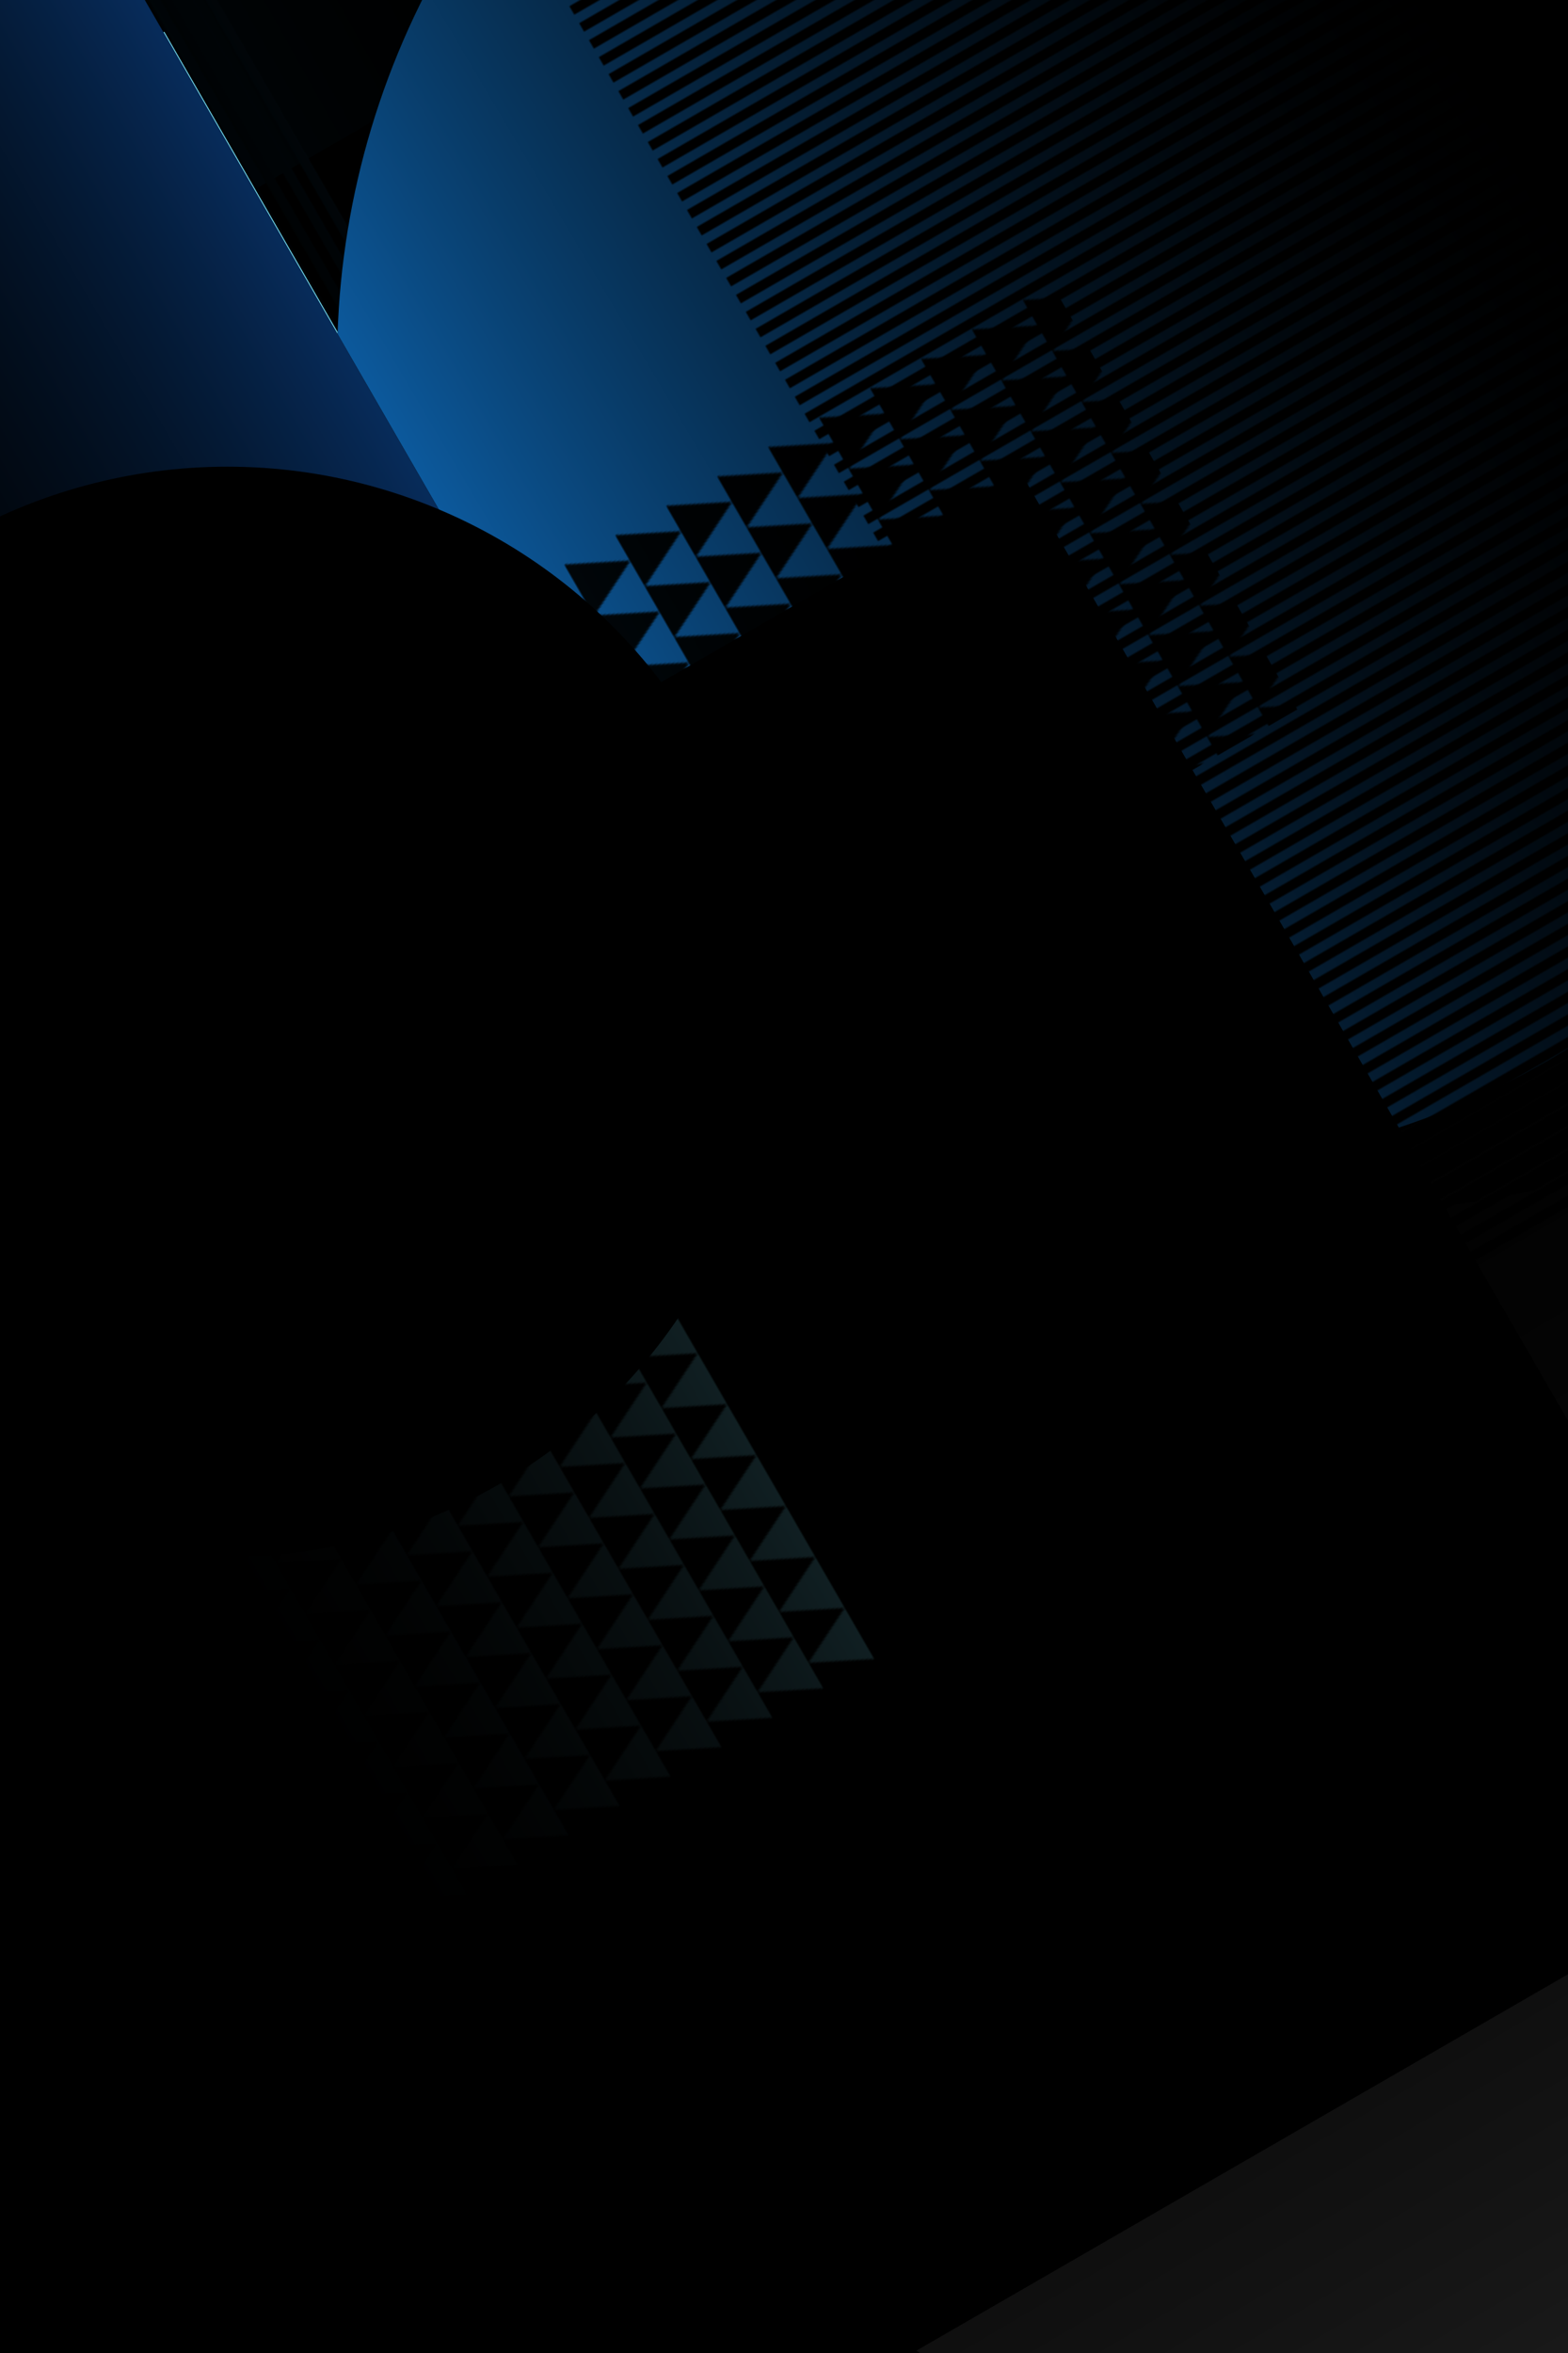 <svg xmlns="http://www.w3.org/2000/svg" viewBox="0 0 800 1200"><style>/*<![CDATA[*/svg{background:white;max-width:100vw;max-height:100vh;filter:invert(0%)}/*]]>*/</style><defs><filter id="noiseFilter"><feTurbulence type="fractalNoise" baseFrequency="0.65" numOctaves="3" stitchTiles="stitch"/></filter><pattern id="p0" width="10" height="10" patternUnits="userSpaceOnUse"><rect fill="white" width="5" height="10"/></pattern><pattern id="p1" width="20" height="10" patternUnits="userSpaceOnUse"><rect fill="white" width="10" height="10"/></pattern><pattern id="p2" width="40" height="10" patternUnits="userSpaceOnUse"><rect fill="white" width="20" height="10"/></pattern><pattern id="p3" width="30" height="30" patternUnits="userSpaceOnUse"><path fill="white" d="M0,0 L0,30 L30,15 Z"/></pattern><linearGradient id="l0"><stop offset="0" stop-color="rgb(15,109,191)"/><stop offset=".8" stop-color="rgba(0,0,0,0)"/></linearGradient><linearGradient id="l1"><stop offset="0" stop-color="rgb(34,34,34)"/><stop offset=".8" stop-color="rgba(0,0,0,0)"/></linearGradient><linearGradient id="l2"><stop offset="0" stop-color="rgb(7,43,89)"/><stop offset=".8" stop-color="rgba(0,0,0,0)"/></linearGradient><linearGradient id="l3"><stop offset="0" stop-color="rgb(4,41,64)"/><stop offset=".8" stop-color="rgba(0,0,0,0)"/></linearGradient><linearGradient id="l4"><stop offset="0" stop-color="rgb(114,219,242)"/><stop offset=".8" stop-color="rgba(0,0,0,0)"/></linearGradient><rect id="s0" x="-288" y="-107" width="577" height="214"/><mask id="m0"><use href="#s0" fill="url(#p2)"/></mask><circle id="s1" r="463"/><mask id="m1"><use href="#s1" fill="url(#p1)"/></mask><rect id="s2" x="-188" y="-445" width="376" height="891"/><mask id="m2"><use href="#s2" fill="url(#p0)"/></mask><rect id="s3" x="-229" y="-197" width="459" height="395"/><mask id="m3"><use href="#s3" fill="url(#p0)"/></mask><rect id="s4" x="-289" y="-396" width="579" height="792"/><mask id="m4"><use href="#s4" fill="url(#p1)"/></mask><rect id="s5" x="-177" y="-317" width="355" height="634"/><mask id="m5"><use href="#s5" fill="url(#p0)"/></mask><rect id="s6" x="-303" y="-518" width="607" height="1036"/><mask id="m6"><use href="#s6" fill="url(#p1)"/></mask><rect id="s7" x="-264" y="-86" width="529" height="173"/><mask id="m7"><use href="#s7" fill="url(#p0)"/></mask><rect id="s8" x="-226" y="-437" width="452" height="875"/><mask id="m8"><use href="#s8" fill="url(#p2)"/></mask><rect id="s9" x="-179" y="-180" width="358" height="361"/><mask id="m9"><use href="#s9" fill="url(#p3)"/></mask><rect id="s10" x="-287" y="-172" width="574" height="345"/><mask id="m10"><use href="#s10" fill="url(#p0)"/></mask><rect id="s11" x="-155" y="-522" width="311" height="1044"/><mask id="m11"><use href="#s11" fill="url(#p2)"/></mask><rect id="s12" x="-238" y="-380" width="476" height="760"/><mask id="m12"><use href="#s12" fill="url(#p0)"/></mask><circle id="s13" r="788"/><mask id="m13"><use href="#s13" fill="url(#p3)"/></mask><circle id="s14" r="673"/><mask id="m14"><use href="#s14" fill="url(#p0)"/></mask><rect id="s15" x="-178" y="-242" width="356" height="484"/><mask id="m15"><use href="#s15" fill="url(#p2)"/></mask><circle id="s16" r="168"/><mask id="m16"><use href="#s16" fill="url(#p1)"/></mask><rect id="s17" x="-128" y="-298" width="257" height="596"/><mask id="m17"><use href="#s17" fill="url(#p2)"/></mask><rect id="s18" x="-377" y="-405" width="755" height="811"/><mask id="m18"><use href="#s18" fill="url(#p1)"/></mask><rect id="s19" x="-198" y="-181" width="397" height="363"/><mask id="m19"><use href="#s19" fill="url(#p3)"/></mask><rect id="s20" x="-208" y="-184" width="416" height="368"/><mask id="m20"><use href="#s20" fill="url(#p0)"/></mask><rect id="s21" x="-350" y="-373" width="700" height="747"/><mask id="m21"><use href="#s21" fill="url(#p3)"/></mask><circle id="s22" r="794"/><mask id="m22"><use href="#s22" fill="url(#p2)"/></mask><rect id="s23" x="-106" y="-456" width="213" height="913"/><mask id="m23"><use href="#s23" fill="url(#p0)"/></mask><rect id="s24" x="-180" y="-435" width="361" height="871"/><mask id="m24"><use href="#s24" fill="url(#p0)"/></mask><circle id="s25" r="222"/><mask id="m25"><use href="#s25" fill="url(#p2)"/></mask><rect id="s26" x="-281" y="-216" width="563" height="433"/><mask id="m26"><use href="#s26" fill="url(#p1)"/></mask><circle id="s27" r="427"/><mask id="m27"><use href="#s27" fill="url(#p2)"/></mask><rect id="s28" x="-330" y="-272" width="660" height="545"/><mask id="m28"><use href="#s28" fill="url(#p0)"/></mask><rect id="s29" x="-101" y="-326" width="202" height="652"/><mask id="m29"><use href="#s29" fill="url(#p1)"/></mask><rect id="s30" x="-97" y="-384" width="194" height="768"/><mask id="m30"><use href="#s30" fill="url(#p3)"/></mask><rect id="s31" x="-233" y="-69" width="466" height="138"/><mask id="m31"><use href="#s31" fill="url(#p0)"/></mask><circle id="s32" r="185"/><mask id="m32"><use href="#s32" fill="url(#p0)"/></mask><rect id="s33" x="-367" y="-536" width="735" height="1072"/><mask id="m33"><use href="#s33" fill="url(#p2)"/></mask><rect id="s34" x="-267" y="-551" width="535" height="1103"/><mask id="m34"><use href="#s34" fill="url(#p3)"/></mask><rect id="s35" x="-104" y="-210" width="208" height="420"/><mask id="m35"><use href="#s35" fill="url(#p1)"/></mask><circle id="s36" r="438"/><mask id="m36"><use href="#s36" fill="url(#p1)"/></mask><rect id="s37" x="-153" y="-200" width="306" height="401"/><mask id="m37"><use href="#s37" fill="url(#p1)"/></mask><rect id="s38" x="-120" y="-155" width="240" height="310"/><mask id="m38"><use href="#s38" fill="url(#p0)"/></mask><rect id="s39" x="-59" y="-114" width="118" height="228"/><mask id="m39"><use href="#s39" fill="url(#p1)"/></mask><rect id="s40" x="-344" y="-57" width="689" height="115"/><mask id="m40"><use href="#s40" fill="url(#p0)"/></mask><rect id="s41" x="-153" y="-290" width="307" height="580"/><mask id="m41"><use href="#s41" fill="url(#p1)"/></mask><rect id="s42" x="-65" y="-307" width="130" height="614"/><mask id="m42"><use href="#s42" fill="url(#p2)"/></mask><rect id="s43" x="-211" y="-104" width="423" height="209"/><mask id="m43"><use href="#s43" fill="url(#p1)"/></mask><circle id="s44" r="518"/><mask id="m44"><use href="#s44" fill="url(#p3)"/></mask><rect id="s45" x="-257" y="-390" width="514" height="781"/><mask id="m45"><use href="#s45" fill="url(#p0)"/></mask><rect id="s46" x="-227" y="-499" width="454" height="998"/><mask id="m46"><use href="#s46" fill="url(#p1)"/></mask><circle id="s47" r="295"/><mask id="m47"><use href="#s47" fill="url(#p1)"/></mask><rect id="s48" x="-145" y="-532" width="290" height="1064"/><mask id="m48"><use href="#s48" fill="url(#p0)"/></mask><rect id="s49" x="-273" y="-425" width="547" height="850"/><mask id="m49"><use href="#s49" fill="url(#p2)"/></mask><rect id="s50" x="-214" y="-479" width="429" height="958"/><mask id="m50"><use href="#s50" fill="url(#p1)"/></mask><rect id="s51" x="-367" y="-439" width="735" height="879"/><mask id="m51"><use href="#s51" fill="url(#p2)"/></mask><rect id="s52" x="-358" y="-578" width="716" height="1157"/><mask id="m52"><use href="#s52" fill="url(#p1)"/></mask><rect id="s53" x="-193" y="-220" width="387" height="441"/><mask id="m53"><use href="#s53" fill="url(#p2)"/></mask><rect id="s54" x="-324" y="-511" width="648" height="1022"/><mask id="m54"><use href="#s54" fill="url(#p2)"/></mask><rect id="s55" x="-138" y="-82" width="276" height="164"/><mask id="m55"><use href="#s55" fill="url(#p0)"/></mask><circle id="s56" r="188"/><mask id="m56"><use href="#s56" fill="url(#p0)"/></mask><rect id="s57" x="-343" y="-588" width="686" height="1177"/><mask id="m57"><use href="#s57" fill="url(#p3)"/></mask><rect id="s58" x="-213" y="-511" width="426" height="1023"/><mask id="m58"><use href="#s58" fill="url(#p0)"/></mask><rect id="s59" x="-96" y="-153" width="192" height="306"/><mask id="m59"><use href="#s59" fill="url(#p1)"/></mask><circle id="s60" r="530"/><mask id="m60"><use href="#s60" fill="url(#p1)"/></mask><rect id="s61" x="-192" y="-590" width="385" height="1180"/><mask id="m61"><use href="#s61" fill="url(#p2)"/></mask><rect id="s62" x="-171" y="-325" width="342" height="650"/><mask id="m62"><use href="#s62" fill="url(#p2)"/></mask><rect id="s63" x="-261" y="-62" width="522" height="125"/><mask id="m63"><use href="#s63" fill="url(#p3)"/></mask><rect id="s64" x="-123" y="-542" width="247" height="1085"/><mask id="m64"><use href="#s64" fill="url(#p3)"/></mask><circle id="s65" r="307"/><mask id="m65"><use href="#s65" fill="url(#p0)"/></mask><circle id="s66" r="412"/><mask id="m66"><use href="#s66" fill="url(#p3)"/></mask><rect id="s67" x="-286" y="-251" width="573" height="502"/><mask id="m67"><use href="#s67" fill="url(#p3)"/></mask><circle id="s68" r="797"/><mask id="m68"><use href="#s68" fill="url(#p0)"/></mask><rect id="s69" x="-212" y="-577" width="424" height="1155"/><mask id="m69"><use href="#s69" fill="url(#p0)"/></mask><rect id="s70" x="-118" y="-204" width="237" height="409"/><mask id="m70"><use href="#s70" fill="url(#p0)"/></mask><rect id="s71" x="-125" y="-101" width="251" height="203"/><mask id="m71"><use href="#s71" fill="url(#p1)"/></mask><rect id="s72" x="-390" y="-401" width="780" height="802"/><mask id="m72"><use href="#s72" fill="url(#p2)"/></mask><circle id="s73" r="483"/><mask id="m73"><use href="#s73" fill="url(#p3)"/></mask><circle id="s74" r="278"/><mask id="m74"><use href="#s74" fill="url(#p0)"/></mask></defs><rect width="800" height="1200" stroke="none" fill="white"/><g transform="translate(400,600) scale(1) translate(-400,-600)"><g style="filter:contrast(150%) brightness(500%); mix-blend-mode: multiply" transform="translate(749,749) rotate(420)"><use href="#s0" mask="url(#m0)" filter="url(#noiseFilter)"/><use href="#s0" mask="url(#m0)" style="mix-blend-mode:multiply" fill="url(#l3)"/></g><g style="filter:contrast(150%) brightness(500%); mix-blend-mode: multiply" transform="translate(635,635) rotate(600)"><use href="#s1" filter="url(#noiseFilter)"/><use href="#s1" style="mix-blend-mode:multiply" fill="url(#l6)"/></g><g style="filter:contrast(150%) brightness(500%); mix-blend-mode: multiply" transform="translate(454,454) rotate(510)"><use href="#s2" mask="url(#m2)" filter="url(#noiseFilter)"/><use href="#s2" mask="url(#m2)" style="mix-blend-mode:multiply" fill="url(#l4)"/></g><g style="filter:contrast(150%) brightness(500%); mix-blend-mode: multiply" transform="translate(172,972) rotate(330)"><use href="#s3" mask="url(#m3)" filter="url(#noiseFilter)"/><use href="#s3" mask="url(#m3)" style="mix-blend-mode:multiply" fill="url(#l3)"/></g><g style="filter:contrast(150%) brightness(500%); mix-blend-mode: multiply" transform="translate(243,1043) rotate(600)"><use href="#s4" mask="url(#m4)" filter="url(#noiseFilter)"/><use href="#s4" mask="url(#m4)" style="mix-blend-mode:multiply" fill="url(#l0)"/></g><g style="filter:contrast(150%) brightness(500%); mix-blend-mode: multiply" transform="translate(136,536) rotate(330)"><use href="#s5" filter="url(#noiseFilter)"/><use href="#s5" style="mix-blend-mode:multiply" fill="url(#l0)"/></g><g style="filter:contrast(150%) brightness(500%); mix-blend-mode: multiply" transform="translate(440,840) rotate(330)"><use href="#s6" filter="url(#noiseFilter)"/><use href="#s6" style="mix-blend-mode:multiply" fill="url(#l0)"/></g><g style="filter:contrast(150%) brightness(500%); mix-blend-mode: multiply" transform="translate(528,528) rotate(330)"><use href="#s7" filter="url(#noiseFilter)"/><use href="#s7" style="mix-blend-mode:multiply" fill="url(#l4)"/></g><g style="filter:contrast(150%) brightness(500%); mix-blend-mode: multiply" transform="translate(564,564) rotate(330)"><use href="#s8" mask="url(#m8)" filter="url(#noiseFilter)"/><use href="#s8" mask="url(#m8)" style="mix-blend-mode:multiply" fill="url(#l7)"/></g><g style="filter:contrast(150%) brightness(500%); mix-blend-mode: multiply" transform="translate(631,1031) rotate(600)"><use href="#s9" filter="url(#noiseFilter)"/><use href="#s9" style="mix-blend-mode:multiply" fill="url(#l6)"/></g><g style="filter:contrast(150%) brightness(500%); mix-blend-mode: multiply" transform="translate(518,918) rotate(510)"><use href="#s10" filter="url(#noiseFilter)"/><use href="#s10" style="mix-blend-mode:multiply" fill="url(#l0)"/></g><g style="filter:contrast(150%) brightness(500%); mix-blend-mode: multiply" transform="translate(0,800) rotate(330)"><use href="#s11" filter="url(#noiseFilter)"/><use href="#s11" style="mix-blend-mode:multiply" fill="url(#l3)"/></g><g style="filter:contrast(150%) brightness(500%); mix-blend-mode: multiply" transform="translate(355,1155) rotate(600)"><use href="#s12" filter="url(#noiseFilter)"/><use href="#s12" style="mix-blend-mode:multiply" fill="url(#l0)"/></g><g style="filter:contrast(150%) brightness(500%); mix-blend-mode: multiply" transform="translate(24,824) rotate(330)"><use href="#s13" mask="url(#m13)" filter="url(#noiseFilter)"/><use href="#s13" mask="url(#m13)" style="mix-blend-mode:multiply" fill="url(#l5)"/></g><g style="filter:contrast(150%) brightness(500%); mix-blend-mode: multiply" transform="translate(765,365) rotate(420)"><use href="#s14" filter="url(#noiseFilter)"/><use href="#s14" style="mix-blend-mode:multiply" fill="url(#l2)"/></g><g style="filter:contrast(150%) brightness(500%); mix-blend-mode: multiply" transform="translate(474,74) rotate(510)"><use href="#s15" filter="url(#noiseFilter)"/><use href="#s15" style="mix-blend-mode:multiply" fill="url(#l1)"/></g><g style="filter:contrast(150%) brightness(500%); mix-blend-mode: multiply" transform="translate(697,1097) rotate(420)"><use href="#s16" filter="url(#noiseFilter)"/><use href="#s16" style="mix-blend-mode:multiply" fill="url(#l5)"/></g><g style="filter:contrast(150%) brightness(500%); mix-blend-mode: multiply" transform="translate(397,1197) rotate(420)"><use href="#s17" filter="url(#noiseFilter)"/><use href="#s17" style="mix-blend-mode:multiply" fill="url(#l7)"/></g><g style="filter:contrast(150%) brightness(500%); mix-blend-mode: multiply" transform="translate(263,1063) rotate(600)"><use href="#s18" mask="url(#m18)" filter="url(#noiseFilter)"/><use href="#s18" mask="url(#m18)" style="mix-blend-mode:multiply" fill="url(#l4)"/></g><g style="filter:contrast(150%) brightness(500%); mix-blend-mode: multiply" transform="translate(108,508) rotate(330)"><use href="#s19" mask="url(#m19)" filter="url(#noiseFilter)"/><use href="#s19" mask="url(#m19)" style="mix-blend-mode:multiply" fill="url(#l2)"/></g><g style="filter:contrast(150%) brightness(500%); mix-blend-mode: multiply" transform="translate(242,242) rotate(510)"><use href="#s20" mask="url(#m20)" filter="url(#noiseFilter)"/><use href="#s20" mask="url(#m20)" style="mix-blend-mode:multiply" fill="url(#l4)"/></g><g style="filter:contrast(150%) brightness(500%); mix-blend-mode: multiply" transform="translate(492,892) rotate(330)"><use href="#s21" mask="url(#m21)" filter="url(#noiseFilter)"/><use href="#s21" mask="url(#m21)" style="mix-blend-mode:multiply" fill="url(#l3)"/></g><g style="filter:contrast(150%) brightness(500%); mix-blend-mode: multiply" transform="translate(683,1083) rotate(600)"><use href="#s22" mask="url(#m22)" filter="url(#noiseFilter)"/><use href="#s22" mask="url(#m22)" style="mix-blend-mode:multiply" fill="url(#l5)"/></g><g style="filter:contrast(150%) brightness(500%); mix-blend-mode: multiply" transform="translate(381,781) rotate(420)"><use href="#s23" mask="url(#m23)" filter="url(#noiseFilter)"/><use href="#s23" mask="url(#m23)" style="mix-blend-mode:multiply" fill="url(#l7)"/></g><g style="filter:contrast(150%) brightness(500%); mix-blend-mode: multiply" transform="translate(743,1143) rotate(600)"><use href="#s24" filter="url(#noiseFilter)"/><use href="#s24" style="mix-blend-mode:multiply" fill="url(#l5)"/></g><g style="filter:contrast(150%) brightness(500%); mix-blend-mode: multiply" transform="translate(629,1029) rotate(420)"><use href="#s25" mask="url(#m25)" filter="url(#noiseFilter)"/><use href="#s25" mask="url(#m25)" style="mix-blend-mode:multiply" fill="url(#l0)"/></g><g style="filter:contrast(150%) brightness(500%); mix-blend-mode: multiply" transform="translate(456,56) rotate(330)"><use href="#s26" mask="url(#m26)" filter="url(#noiseFilter)"/><use href="#s26" mask="url(#m26)" style="mix-blend-mode:multiply" fill="url(#l3)"/></g><g style="filter:contrast(150%) brightness(500%); mix-blend-mode: multiply" transform="translate(139,939) rotate(600)"><use href="#s27" filter="url(#noiseFilter)"/><use href="#s27" style="mix-blend-mode:multiply" fill="url(#l0)"/></g><g style="filter:contrast(150%) brightness(500%); mix-blend-mode: multiply" transform="translate(184,584) rotate(330)"><use href="#s28" mask="url(#m28)" filter="url(#noiseFilter)"/><use href="#s28" mask="url(#m28)" style="mix-blend-mode:multiply" fill="url(#l2)"/></g><g style="filter:contrast(150%) brightness(500%); mix-blend-mode: multiply" transform="translate(114,914) rotate(510)"><use href="#s29" filter="url(#noiseFilter)"/><use href="#s29" style="mix-blend-mode:multiply" fill="url(#l3)"/></g><g style="filter:contrast(150%) brightness(500%); mix-blend-mode: multiply" transform="translate(347,347) rotate(600)"><use href="#s30" mask="url(#m30)" filter="url(#noiseFilter)"/><use href="#s30" mask="url(#m30)" style="mix-blend-mode:multiply" fill="url(#l0)"/></g><g style="filter:contrast(150%) brightness(500%); mix-blend-mode: multiply" transform="translate(168,568) rotate(330)"><use href="#s31" mask="url(#m31)" filter="url(#noiseFilter)"/><use href="#s31" mask="url(#m31)" style="mix-blend-mode:multiply" fill="url(#l2)"/></g><g style="filter:contrast(150%) brightness(500%); mix-blend-mode: multiply" transform="translate(242,242) rotate(510)"><use href="#s32" mask="url(#m32)" filter="url(#noiseFilter)"/><use href="#s32" mask="url(#m32)" style="mix-blend-mode:multiply" fill="url(#l0)"/></g><g style="filter:contrast(150%) brightness(500%); mix-blend-mode: multiply" transform="translate(96,96) rotate(330)"><use href="#s33" filter="url(#noiseFilter)"/><use href="#s33" style="mix-blend-mode:multiply" fill="url(#l3)"/></g><g style="filter:contrast(150%) brightness(500%); mix-blend-mode: multiply" transform="translate(123,523) rotate(600)"><use href="#s34" mask="url(#m34)" filter="url(#noiseFilter)"/><use href="#s34" mask="url(#m34)" style="mix-blend-mode:multiply" fill="url(#l4)"/></g><g style="filter:contrast(150%) brightness(500%); mix-blend-mode: multiply" transform="translate(436,436) rotate(330)"><use href="#s35" mask="url(#m35)" filter="url(#noiseFilter)"/><use href="#s35" mask="url(#m35)" style="mix-blend-mode:multiply" fill="url(#l3)"/></g><g style="filter:contrast(150%) brightness(500%); mix-blend-mode: multiply" transform="translate(523,923) rotate(600)"><use href="#s36" filter="url(#noiseFilter)"/><use href="#s36" style="mix-blend-mode:multiply" fill="url(#l7)"/></g><g style="filter:contrast(150%) brightness(500%); mix-blend-mode: multiply" transform="translate(583,983) rotate(600)"><use href="#s37" filter="url(#noiseFilter)"/><use href="#s37" style="mix-blend-mode:multiply" fill="url(#l0)"/></g><g style="filter:contrast(150%) brightness(500%); mix-blend-mode: multiply" transform="translate(400,400) rotate(330)"><use href="#s38" filter="url(#noiseFilter)"/><use href="#s38" style="mix-blend-mode:multiply" fill="url(#l2)"/></g><g style="filter:contrast(150%) brightness(500%); mix-blend-mode: multiply" transform="translate(114,514) rotate(510)"><use href="#s39" filter="url(#noiseFilter)"/><use href="#s39" style="mix-blend-mode:multiply" fill="url(#l7)"/></g><g style="filter:contrast(150%) brightness(500%); mix-blend-mode: multiply" transform="translate(559,559) rotate(600)"><use href="#s40" mask="url(#m40)" filter="url(#noiseFilter)"/><use href="#s40" mask="url(#m40)" style="mix-blend-mode:multiply" fill="url(#l0)"/></g><g style="filter:contrast(150%) brightness(500%); mix-blend-mode: multiply" transform="translate(184,184) rotate(330)"><use href="#s41" mask="url(#m41)" filter="url(#noiseFilter)"/><use href="#s41" mask="url(#m41)" style="mix-blend-mode:multiply" fill="url(#l0)"/></g><g style="filter:contrast(150%) brightness(500%); mix-blend-mode: multiply" transform="translate(160,960) rotate(330)"><use href="#s42" filter="url(#noiseFilter)"/><use href="#s42" style="mix-blend-mode:multiply" fill="url(#l7)"/></g><g style="filter:contrast(150%) brightness(500%); mix-blend-mode: multiply" transform="translate(311,711) rotate(600)"><use href="#s43" filter="url(#noiseFilter)"/><use href="#s43" style="mix-blend-mode:multiply" fill="url(#l2)"/></g><g style="filter:contrast(150%) brightness(500%); mix-blend-mode: multiply" transform="translate(10,810) rotate(510)"><use href="#s44" filter="url(#noiseFilter)"/><use href="#s44" style="mix-blend-mode:multiply" fill="url(#l7)"/></g><g style="filter:contrast(150%) brightness(500%); mix-blend-mode: multiply" transform="translate(695,1095) rotate(600)"><use href="#s45" mask="url(#m45)" filter="url(#noiseFilter)"/><use href="#s45" mask="url(#m45)" style="mix-blend-mode:multiply" fill="url(#l3)"/></g><g style="filter:contrast(150%) brightness(500%); mix-blend-mode: multiply" transform="translate(275,275) rotate(600)"><use href="#s46" filter="url(#noiseFilter)"/><use href="#s46" style="mix-blend-mode:multiply" fill="url(#l5)"/></g><g style="filter:contrast(150%) brightness(500%); mix-blend-mode: multiply" transform="translate(597,197) rotate(420)"><use href="#s47" mask="url(#m47)" filter="url(#noiseFilter)"/><use href="#s47" mask="url(#m47)" style="mix-blend-mode:multiply" fill="url(#l6)"/></g><g style="filter:contrast(150%) brightness(500%); mix-blend-mode: multiply" transform="translate(262,262) rotate(510)"><use href="#s48" mask="url(#m48)" filter="url(#noiseFilter)"/><use href="#s48" mask="url(#m48)" style="mix-blend-mode:multiply" fill="url(#l3)"/></g><g style="filter:contrast(150%) brightness(500%); mix-blend-mode: multiply" transform="translate(755,755) rotate(600)"><use href="#s49" filter="url(#noiseFilter)"/><use href="#s49" style="mix-blend-mode:multiply" fill="url(#l2)"/></g><g style="filter:contrast(150%) brightness(500%); mix-blend-mode: multiply" transform="translate(138,538) rotate(510)"><use href="#s50" filter="url(#noiseFilter)"/><use href="#s50" style="mix-blend-mode:multiply" fill="url(#l4)"/></g><g style="filter:contrast(150%) brightness(500%); mix-blend-mode: multiply" transform="translate(660,1060) rotate(330)"><use href="#s51" filter="url(#noiseFilter)"/><use href="#s51" style="mix-blend-mode:multiply" fill="url(#l2)"/></g><g style="filter:contrast(150%) brightness(500%); mix-blend-mode: multiply" transform="translate(154,154) rotate(510)"><use href="#s52" mask="url(#m52)" filter="url(#noiseFilter)"/><use href="#s52" mask="url(#m52)" style="mix-blend-mode:multiply" fill="url(#l1)"/></g><g style="filter:contrast(150%) brightness(500%); mix-blend-mode: multiply" transform="translate(257,257) rotate(420)"><use href="#s53" mask="url(#m53)" filter="url(#noiseFilter)"/><use href="#s53" mask="url(#m53)" style="mix-blend-mode:multiply" fill="url(#l6)"/></g><g style="filter:contrast(150%) brightness(500%); mix-blend-mode: multiply" transform="translate(606,1006) rotate(510)"><use href="#s54" mask="url(#m54)" filter="url(#noiseFilter)"/><use href="#s54" mask="url(#m54)" style="mix-blend-mode:multiply" fill="url(#l7)"/></g><g style="filter:contrast(150%) brightness(500%); mix-blend-mode: multiply" transform="translate(471,471) rotate(600)"><use href="#s55" mask="url(#m55)" filter="url(#noiseFilter)"/><use href="#s55" mask="url(#m55)" style="mix-blend-mode:multiply" fill="url(#l4)"/></g><g style="filter:contrast(150%) brightness(500%); mix-blend-mode: multiply" transform="translate(428,828) rotate(330)"><use href="#s56" mask="url(#m56)" filter="url(#noiseFilter)"/><use href="#s56" mask="url(#m56)" style="mix-blend-mode:multiply" fill="url(#l2)"/></g><g style="filter:contrast(150%) brightness(500%); mix-blend-mode: multiply" transform="translate(610,1010) rotate(510)"><use href="#s57" filter="url(#noiseFilter)"/><use href="#s57" style="mix-blend-mode:multiply" fill="url(#l0)"/></g><g style="filter:contrast(150%) brightness(500%); mix-blend-mode: multiply" transform="translate(416,816) rotate(330)"><use href="#s58" mask="url(#m58)" filter="url(#noiseFilter)"/><use href="#s58" mask="url(#m58)" style="mix-blend-mode:multiply" fill="url(#l4)"/></g><g style="filter:contrast(150%) brightness(500%); mix-blend-mode: multiply" transform="translate(636,236) rotate(330)"><use href="#s59" mask="url(#m59)" filter="url(#noiseFilter)"/><use href="#s59" mask="url(#m59)" style="mix-blend-mode:multiply" fill="url(#l7)"/></g><g style="filter:contrast(150%) brightness(500%); mix-blend-mode: multiply" transform="translate(751,751) rotate(600)"><use href="#s60" filter="url(#noiseFilter)"/><use href="#s60" style="mix-blend-mode:multiply" fill="url(#l1)"/></g><g style="filter:contrast(150%) brightness(500%); mix-blend-mode: multiply" transform="translate(729,329) rotate(420)"><use href="#s61" mask="url(#m61)" filter="url(#noiseFilter)"/><use href="#s61" mask="url(#m61)" style="mix-blend-mode:multiply" fill="url(#l0)"/></g><g style="filter:contrast(150%) brightness(500%); mix-blend-mode: multiply" transform="translate(416,816) rotate(330)"><use href="#s62" filter="url(#noiseFilter)"/><use href="#s62" style="mix-blend-mode:multiply" fill="url(#l2)"/></g><g style="filter:contrast(150%) brightness(500%); mix-blend-mode: multiply" transform="translate(762,362) rotate(510)"><use href="#s63" mask="url(#m63)" filter="url(#noiseFilter)"/><use href="#s63" mask="url(#m63)" style="mix-blend-mode:multiply" fill="url(#l4)"/></g><g style="filter:contrast(150%) brightness(500%); mix-blend-mode: multiply" transform="translate(140,940) rotate(330)"><use href="#s64" mask="url(#m64)" filter="url(#noiseFilter)"/><use href="#s64" mask="url(#m64)" style="mix-blend-mode:multiply" fill="url(#l5)"/></g><g style="filter:contrast(150%) brightness(500%); mix-blend-mode: multiply" transform="translate(709,309) rotate(420)"><use href="#s65" mask="url(#m65)" filter="url(#noiseFilter)"/><use href="#s65" mask="url(#m65)" style="mix-blend-mode:multiply" fill="url(#l0)"/></g><g style="filter:contrast(150%) brightness(500%); mix-blend-mode: multiply" transform="translate(584,184) rotate(330)"><use href="#s66" filter="url(#noiseFilter)"/><use href="#s66" style="mix-blend-mode:multiply" fill="url(#l0)"/></g><g style="filter:contrast(150%) brightness(500%); mix-blend-mode: multiply" transform="translate(288,288) rotate(330)"><use href="#s67" mask="url(#m67)" filter="url(#noiseFilter)"/><use href="#s67" mask="url(#m67)" style="mix-blend-mode:multiply" fill="url(#l3)"/></g><g style="filter:contrast(150%) brightness(500%); mix-blend-mode: multiply" transform="translate(683,683) rotate(600)"><use href="#s68" mask="url(#m68)" filter="url(#noiseFilter)"/><use href="#s68" mask="url(#m68)" style="mix-blend-mode:multiply" fill="url(#l6)"/></g><g style="filter:contrast(150%) brightness(500%); mix-blend-mode: multiply" transform="translate(142,542) rotate(510)"><use href="#s69" filter="url(#noiseFilter)"/><use href="#s69" style="mix-blend-mode:multiply" fill="url(#l2)"/></g><g style="filter:contrast(150%) brightness(500%); mix-blend-mode: multiply" transform="translate(394,794) rotate(510)"><use href="#s70" filter="url(#noiseFilter)"/><use href="#s70" style="mix-blend-mode:multiply" fill="url(#l1)"/></g><g style="filter:contrast(150%) brightness(500%); mix-blend-mode: multiply" transform="translate(465,465) rotate(420)"><use href="#s71" filter="url(#noiseFilter)"/><use href="#s71" style="mix-blend-mode:multiply" fill="url(#l0)"/></g><g style="filter:contrast(150%) brightness(500%); mix-blend-mode: multiply" transform="translate(384,784) rotate(330)"><use href="#s72" filter="url(#noiseFilter)"/><use href="#s72" style="mix-blend-mode:multiply" fill="url(#l6)"/></g><g style="filter:contrast(150%) brightness(500%); mix-blend-mode: multiply" transform="translate(446,846) rotate(510)"><use href="#s73" mask="url(#m73)" filter="url(#noiseFilter)"/><use href="#s73" mask="url(#m73)" style="mix-blend-mode:multiply" fill="url(#l4)"/></g><g style="filter:contrast(150%) brightness(500%); mix-blend-mode: multiply" transform="translate(116,516) rotate(330)"><use href="#s74" filter="url(#noiseFilter)"/><use href="#s74" style="mix-blend-mode:multiply" fill="url(#l6)"/></g></g></svg>